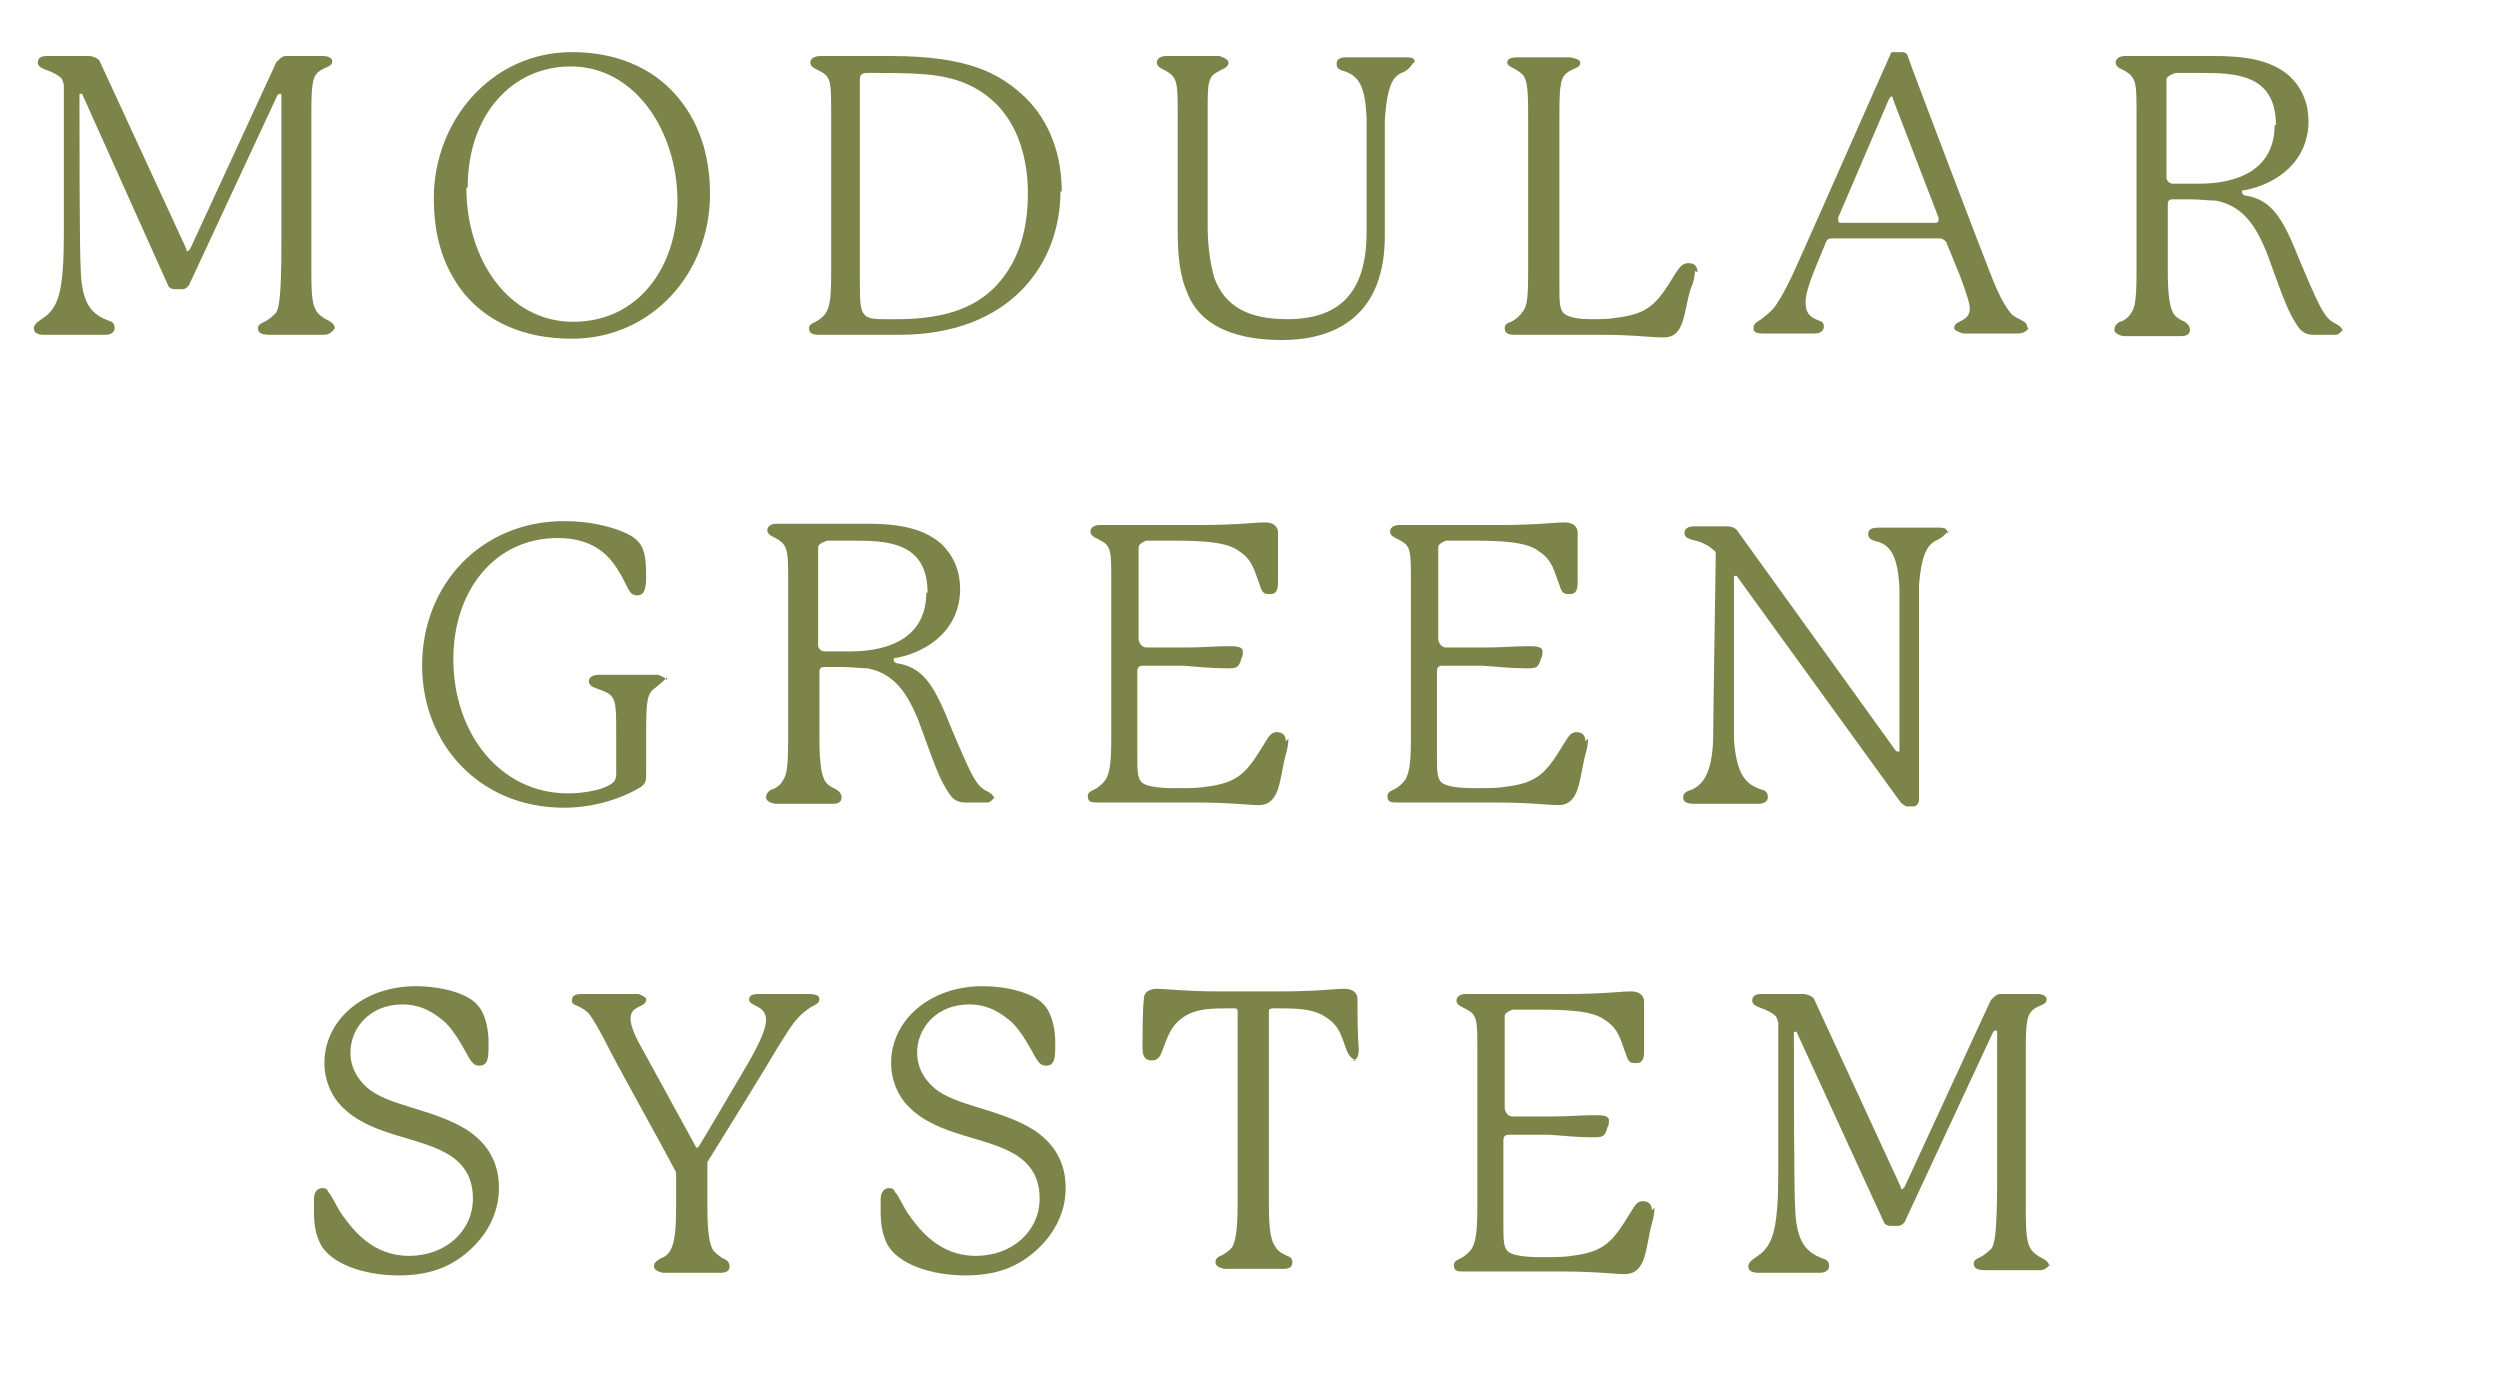 <?xml version="1.0" encoding="UTF-8"?> <svg xmlns="http://www.w3.org/2000/svg" id="b" width="19.19" height="10.74" viewBox="0 0 19.19 10.74"><defs><style>.d{fill:none;}.e{fill:#7d8449;}</style></defs><g id="c"><rect class="d" y=".33" width="18.18" height="10.41"></rect><path class="e" d="M2.57,2.52s-.03.05-.08.05h-.42c-.05,0-.09-.01-.09-.05,0-.03.03-.04.05-.05.04-.02.07-.05.09-.07.02-.04.04-.1.04-.54V.73s0-.01-.01-.01-.01,0-.02.01l-.68,1.46s-.02.03-.05.03h-.06s-.04,0-.05-.03L.63.72s0,0-.01,0-.01,0-.01.01c0,.26,0,1.2.01,1.35.01.25.08.33.21.38.04.01.05.03.05.06,0,.03-.03.05-.07.05h-.47c-.06,0-.08-.02-.08-.05,0-.04.05-.06.1-.1.09-.08.13-.2.13-.62V.65s-.01-.04-.02-.05c-.02-.02-.04-.03-.08-.05-.05-.02-.1-.03-.1-.07,0-.03.02-.05.07-.05h.33s.07.01.08.05l.66,1.43s0,.02.01.02c0,0,0,0,.02-.02l.66-1.43s.04-.05.07-.05h.29s.07,0,.07.04c0,.04-.04.04-.09.07-.06.04-.07.09-.07.33v1.21c0,.21.01.26.04.31.02.03.05.05.09.07.02.01.05.03.05.06Z"></path><path class="e" d="M4.39,2.6c-.37,0-.65-.13-.83-.35-.15-.19-.23-.42-.23-.73,0-.59.44-1.12,1.06-1.12.34,0,.61.12.79.32.18.2.27.46.27.77,0,.61-.45,1.11-1.06,1.11ZM3.58,1.44c0,.55.32,1.03.82,1.03s.8-.42.8-.93-.31-1.03-.82-1.03c-.44,0-.79.36-.79.93Z"></path><path class="e" d="M8.14,1.47c0,.55-.38,1.1-1.24,1.1h-.61c-.05,0-.08-.01-.08-.05,0-.03.03-.04.05-.05.04-.02.07-.05.08-.07.03-.05.04-.11.04-.31V.88c0-.24,0-.29-.08-.33-.03-.02-.08-.03-.08-.07,0-.03.03-.05.08-.05h.54c.6,0,.83.14,1,.29.17.15.31.4.31.75ZM7.89,1.48c0-.3-.1-.68-.48-.84-.19-.08-.4-.08-.75-.08-.04,0-.06.01-.06.05v1.5c0,.21,0,.27.04.31.03.03.09.03.16.03h.08c.26,0,.55-.04.75-.24.24-.24.26-.56.26-.73Z"></path><path class="e" d="M10.85.48s-.03.05-.07.07c-.08.03-.13.08-.15.37,0,.08,0,.29,0,.49v.39c0,.16-.02.27-.06.38-.11.29-.37.43-.73.43-.31,0-.62-.08-.73-.37-.05-.12-.07-.26-.07-.47v-.89c0-.23,0-.28-.08-.33-.03-.02-.08-.03-.08-.07,0-.03.03-.05.07-.05h.41s.07.02.07.05c0,.04-.05.05-.08.07-.08.04-.08.09-.08.31v.87c0,.16.02.29.05.4.08.22.26.32.56.32.39,0,.61-.19.61-.67,0-.28,0-.73,0-.87-.01-.25-.06-.32-.16-.36-.04-.01-.07-.02-.07-.06,0-.04.03-.05.08-.05h.44c.05,0,.08,0,.08.04Z"></path><path class="e" d="M13.01,2.08s0,.07-.03.13c-.06.18-.04.38-.21.38-.12,0-.21-.02-.49-.02h-.65c-.05,0-.08-.01-.08-.05,0-.03.02-.04.05-.05.04-.02.07-.05.09-.08.03-.04.04-.09.04-.3V.88c0-.24-.01-.29-.07-.33-.04-.03-.09-.04-.09-.07,0-.03.03-.04.08-.04h.4s.08.01.08.04c0,.04-.04.04-.09.07-.06.04-.07.09-.07.33v1.31c0,.13,0,.19.04.22.04.03.12.04.2.04.07,0,.14,0,.19-.01.26-.03.32-.11.46-.34.04-.06.06-.08.1-.08.03,0,.07.01.07.07Z"></path><path class="e" d="M15.57,2.52s-.02.04-.08.04h-.42s-.07-.02-.07-.04c0-.03.02-.04.04-.05.04-.02.08-.04.08-.1,0-.04-.02-.1-.07-.24l-.11-.27s-.02-.03-.05-.03h-.83s-.03,0-.04.02c-.09.22-.16.37-.16.47,0,.07.02.11.1.14.03.01.04.02.04.05,0,.03-.03.05-.07.05h-.39c-.06,0-.08-.01-.08-.04,0-.04.03-.05.06-.07.05-.04.09-.07.12-.12.04-.06.07-.12.11-.2.08-.17.74-1.67.76-1.71,0-.02.02-.02.03-.02h.06s.03,0,.04.02c.01.04.62,1.64.65,1.71.06.15.1.22.15.28.03.03.07.04.08.05.02.01.04.02.04.05ZM14.86,1.71s.02,0,.02-.02c0,0,0,0,0-.02l-.35-.91s0-.02-.01-.02,0,0-.02.02l-.39.91s0,.01,0,.02c0,.01,0,.02.02.02h.73Z"></path><path class="e" d="M17.99,2.52s-.03.05-.06.05h-.17c-.08,0-.11-.04-.15-.11-.06-.09-.14-.33-.21-.52-.09-.22-.19-.36-.39-.4-.05,0-.13-.01-.19-.01-.06,0-.12,0-.14,0-.03,0-.04.01-.04.04v.51c0,.21.02.28.04.32.02.04.07.06.09.07.03.02.04.04.04.06,0,.04-.03.05-.07.05h-.44s-.07-.01-.07-.05c0-.02.01-.04.04-.06.02,0,.07-.03.09-.07.03-.04.04-.11.04-.32V.88c0-.23,0-.28-.08-.33-.03-.02-.08-.03-.08-.07,0-.03.03-.05.07-.05h.32c.13,0,.25,0,.37,0,.2,0,.42.02.57.15.11.1.15.23.15.35,0,.3-.23.48-.49.53-.02,0-.02,0-.02.02,0,0,0,.01.02.02.19.03.28.14.41.47.16.38.2.47.28.51.02.01.06.03.06.06ZM17.47.96c0-.39-.31-.4-.57-.4h-.2s-.07.02-.07.05v.76s.01.04.05.04h.2c.3,0,.58-.11.58-.45Z"></path><path class="e" d="M5.12,5.2s-.04.04-.09.08c-.06.04-.07.09-.07.33v.32c0,.06,0,.08-.04.11-.06.04-.29.16-.59.16-.66,0-1.09-.5-1.09-1.09,0-.63.46-1.11,1.09-1.11.19,0,.37.04.49.1.12.06.14.14.14.33,0,.12-.03.14-.07.14-.07,0-.07-.08-.15-.2-.08-.13-.21-.24-.46-.24-.48,0-.8.4-.8.93,0,.57.36,1.03.88,1.03.1,0,.24-.02.31-.06.04-.02.06-.04.06-.09v-.31c0-.25,0-.29-.11-.33-.05-.02-.1-.03-.1-.07,0-.03.03-.05.07-.05h.46s.07.02.07.05Z"></path><path class="e" d="M7.64,6.11s-.03.05-.06.05h-.17c-.08,0-.11-.04-.15-.11-.06-.09-.14-.33-.21-.52-.09-.22-.19-.36-.39-.4-.05,0-.13-.01-.19-.01-.06,0-.12,0-.14,0-.03,0-.04.01-.04.04v.51c0,.21.02.28.04.32.02.04.07.06.09.07.03.02.04.04.04.06,0,.04-.03.05-.07.05h-.44s-.07-.01-.07-.05c0-.02.01-.04.04-.06.02,0,.07-.03.09-.07.03-.04.04-.11.04-.32v-1.2c0-.23,0-.28-.08-.33-.03-.02-.08-.03-.08-.07,0-.03.03-.05.07-.05h.32c.13,0,.25,0,.37,0,.2,0,.42.02.57.15.11.1.15.23.15.35,0,.3-.23.48-.49.53-.02,0-.02,0-.02.02,0,0,0,.01.02.02.19.03.28.14.41.47.16.38.2.47.28.51.02.01.06.03.06.06ZM7.12,4.55c0-.39-.31-.4-.57-.4h-.2s-.07.02-.07.05v.76s.01.04.05.04h.2c.3,0,.58-.11.58-.45Z"></path><path class="e" d="M9.89,5.67s0,.06-.02.12c-.05.19-.04.39-.21.39-.08,0-.21-.02-.49-.02h-.74c-.05,0-.08,0-.08-.05,0-.03.03-.04.05-.05.04-.02.07-.05.09-.08.02-.04.04-.09.04-.3v-1.23c0-.21,0-.26-.08-.3-.03-.02-.08-.03-.08-.07,0-.03.03-.05.07-.05h.77c.29,0,.42-.02.5-.02.05,0,.1.02.1.08,0,.04,0,.12,0,.19,0,.07,0,.14,0,.19,0,.07-.02.09-.06.09s-.06,0-.08-.07c-.04-.1-.05-.19-.16-.26-.09-.07-.28-.08-.51-.08h-.2s-.06.02-.06.05v.71s.01.06.06.06c.07,0,.16,0,.31,0,.12,0,.22-.01.32-.01.05,0,.11,0,.11.04,0,.02,0,.04-.01.05-.02.08-.04.08-.12.08-.1,0-.2-.01-.33-.02-.11,0-.25,0-.31,0-.03,0-.04.02-.04.04v.64c0,.13,0,.19.04.22.04.03.14.04.25.04.09,0,.18,0,.23-.01.26-.03.32-.11.46-.34.03-.05.05-.08.09-.08.04,0,.07.02.07.07Z"></path><path class="e" d="M12.19,5.67s0,.06-.02.12c-.05.19-.04.39-.21.39-.08,0-.21-.02-.49-.02h-.74c-.05,0-.08,0-.08-.05,0-.03.03-.04.05-.05.04-.02.07-.05.09-.08.02-.04.04-.09.04-.3v-1.23c0-.21,0-.26-.08-.3-.03-.02-.08-.03-.08-.07,0-.03.03-.05.07-.05h.77c.29,0,.42-.02.5-.02.05,0,.1.02.1.08,0,.04,0,.12,0,.19,0,.07,0,.14,0,.19,0,.07-.02.09-.06.09s-.06,0-.08-.07c-.04-.1-.05-.19-.16-.26-.09-.07-.28-.08-.51-.08h-.2s-.06.02-.06.05v.71s.01.06.06.06c.07,0,.16,0,.31,0,.12,0,.22-.01.32-.01.05,0,.11,0,.11.04,0,.02,0,.04-.01.05-.02.08-.04.08-.12.08-.1,0-.2-.01-.33-.02-.11,0-.25,0-.31,0-.03,0-.04.02-.04.04v.64c0,.13,0,.19.04.22.04.03.14.04.25.04.09,0,.18,0,.23-.01.26-.03.32-.11.46-.34.03-.05.05-.08.09-.08.04,0,.07.02.07.07Z"></path><path class="e" d="M14.96,4.07s-.04.05-.08.07c-.07.03-.13.08-.15.36,0,.13,0,.78,0,1.22v.43s-.01.04-.04.04h-.06s-.03-.02-.04-.03l-1.26-1.74s0,0-.01,0c0,0-.01,0-.01.01,0,.26,0,1.1,0,1.25.02.25.08.34.21.38.04.01.05.03.05.06,0,.03-.03.05-.07.05h-.5c-.06,0-.08-.02-.08-.05,0-.04.04-.05.07-.06.08-.04.15-.12.16-.38,0-.16.02-1.35.02-1.42,0-.02,0-.03-.02-.04-.02-.02-.05-.04-.1-.06-.06-.02-.12-.02-.12-.07,0-.04.04-.05.08-.05h.25s.06,0,.08.04l1.21,1.68s.01.01.02.01.01,0,.01-.01c0-.33,0-1.06,0-1.24-.01-.25-.07-.33-.16-.36-.04-.01-.08-.02-.08-.06s.03-.05.09-.05h.44c.05,0,.08,0,.08.05Z"></path><path class="e" d="M3.75,8.02c0,.09,0,.16-.07.16-.03,0-.05-.01-.08-.06-.04-.07-.1-.19-.18-.27-.08-.07-.18-.14-.33-.14-.25,0-.4.18-.4.37,0,.11.05.2.13.27.16.14.5.16.76.32.17.11.25.26.25.45,0,.2-.1.37-.24.49-.14.12-.3.18-.53.18-.27,0-.52-.09-.6-.24-.04-.08-.05-.16-.05-.25,0-.03,0-.06,0-.1,0-.05.03-.08.06-.08.02,0,.04,0,.05.03.03.03.06.11.11.18.08.11.23.31.51.31s.49-.19.49-.44c0-.15-.06-.25-.16-.32-.23-.16-.62-.15-.85-.39-.07-.07-.13-.19-.13-.33,0-.33.3-.59.7-.59.21,0,.41.06.48.15.06.07.08.19.08.28Z"></path><path class="e" d="M6.24,7.72s-.08.05-.12.1c-.04.04-.1.14-.15.22-.07.12-.39.64-.54.88,0,.01,0,.02,0,.03v.32c0,.21.02.28.04.32.02.03.05.05.08.07.03.01.05.03.05.06,0,.04-.03.05-.07.05h-.44s-.07-.01-.07-.05c0-.03.02-.04.05-.06.03-.01.06-.03.08-.07.02-.04.04-.11.04-.32v-.25s0-.03-.01-.04c-.1-.19-.44-.8-.5-.92-.08-.16-.13-.24-.16-.28-.03-.03-.05-.04-.09-.06-.03-.01-.04-.02-.04-.04,0-.04.03-.05.08-.05h.43s.06.02.06.04c0,.07-.12.04-.12.15,0,.05.03.13.1.25l.4.73s0,.01.01.01c0,0,.01,0,.02-.02.05-.08.19-.32.32-.54.12-.2.19-.34.19-.42,0-.12-.13-.1-.13-.16,0-.03.03-.04.07-.04h.38c.06,0,.09.01.09.04s-.03.04-.06.06Z"></path><path class="e" d="M8.1,8.02c0,.09,0,.16-.07.16-.03,0-.05-.01-.08-.06-.04-.07-.1-.19-.18-.27-.08-.07-.18-.14-.33-.14-.25,0-.4.18-.4.37,0,.11.05.2.13.27.16.14.5.16.76.32.17.11.25.26.25.45,0,.2-.1.37-.24.49-.14.12-.3.18-.53.18-.27,0-.52-.09-.6-.24-.04-.08-.05-.16-.05-.25,0-.03,0-.06,0-.1,0-.05.03-.08.06-.08.02,0,.04,0,.05.03.03.03.06.11.11.18.08.11.23.31.51.31s.49-.19.49-.44c0-.15-.06-.25-.16-.32-.23-.16-.62-.15-.85-.39-.07-.07-.13-.19-.13-.33,0-.33.3-.59.7-.59.21,0,.41.06.48.15.06.07.08.19.08.28Z"></path><path class="e" d="M10.42,8.14s-.05,0-.08-.07c-.04-.1-.05-.19-.16-.26-.1-.07-.23-.07-.39-.07h-.02s-.03,0-.03.02v1.49c0,.21.02.28.05.32.02.04.07.06.09.07.04.01.04.04.04.05,0,.04-.03.05-.07.05h-.45s-.07-.01-.07-.05c0-.02.01-.04.04-.05.02-.01.06-.03.09-.07.02-.04.04-.11.04-.32v-1.49s0-.02-.02-.02h-.02c-.16,0-.28,0-.38.07-.1.07-.12.16-.16.26-.02.06-.05.07-.08.07-.04,0-.07-.02-.07-.09,0-.11,0-.29.01-.38,0-.06.05-.08.1-.08.07,0,.21.02.49.02h.45c.29,0,.42-.02.5-.02.05,0,.1.02.1.08,0,.09,0,.27.01.38,0,.07-.02.09-.06.09Z"></path><path class="e" d="M12.7,9.27s0,.06-.02.12c-.05.19-.04.39-.21.39-.08,0-.21-.02-.49-.02h-.74c-.05,0-.08,0-.08-.05,0-.03.03-.04.05-.05.04-.02.07-.05.09-.08.02-.04.04-.09.04-.3v-1.23c0-.21,0-.26-.08-.3-.03-.02-.08-.03-.08-.07,0-.03.03-.05.07-.05h.77c.29,0,.42-.02.5-.02.05,0,.1.02.1.08,0,.04,0,.12,0,.19,0,.07,0,.14,0,.19,0,.07-.02.09-.06.09s-.06,0-.08-.07c-.04-.1-.05-.19-.16-.26-.09-.07-.28-.08-.51-.08h-.2s-.06.02-.06.05v.71s.01.06.06.06c.07,0,.16,0,.31,0,.12,0,.22-.01.32-.01.05,0,.11,0,.11.04,0,.02,0,.04-.01.05-.02.08-.04.08-.12.08-.1,0-.2-.01-.33-.02-.11,0-.25,0-.31,0-.03,0-.04.02-.04.04v.64c0,.13,0,.19.04.22.04.03.14.04.25.04.09,0,.18,0,.23-.01.26-.03.32-.11.46-.34.03-.05.05-.08.09-.08.04,0,.07.02.07.07Z"></path><path class="e" d="M15.74,9.7s-.03.05-.08.05h-.42c-.05,0-.09-.01-.09-.05,0-.03.03-.04.05-.05.04-.02.07-.05.09-.07.02-.04.04-.1.04-.54v-1.12s0-.01-.01-.01-.01,0-.02.01l-.68,1.46s-.02.03-.05.03h-.06s-.04,0-.05-.03l-.67-1.46s0,0-.01,0-.01,0-.01.01c0,.26,0,1.2.01,1.35.01.25.08.33.21.38.04.01.05.03.05.06,0,.03-.03.05-.07.05h-.47c-.06,0-.08-.02-.08-.05,0-.04.05-.06.1-.1.09-.08.13-.2.13-.62v-1.15s-.01-.04-.02-.05c-.02-.02-.04-.03-.08-.05-.05-.02-.1-.03-.1-.07,0-.03.02-.05.07-.05h.33s.07.01.08.05l.66,1.43s0,.02.01.02c0,0,0,0,.02-.02l.66-1.43s.04-.05.07-.05h.29s.07,0,.07.04c0,.04-.04.04-.09.07-.06.04-.07.09-.07.33v1.21c0,.21.01.26.04.31.02.03.05.05.09.07.02.01.05.03.05.06Z"></path></g></svg> 